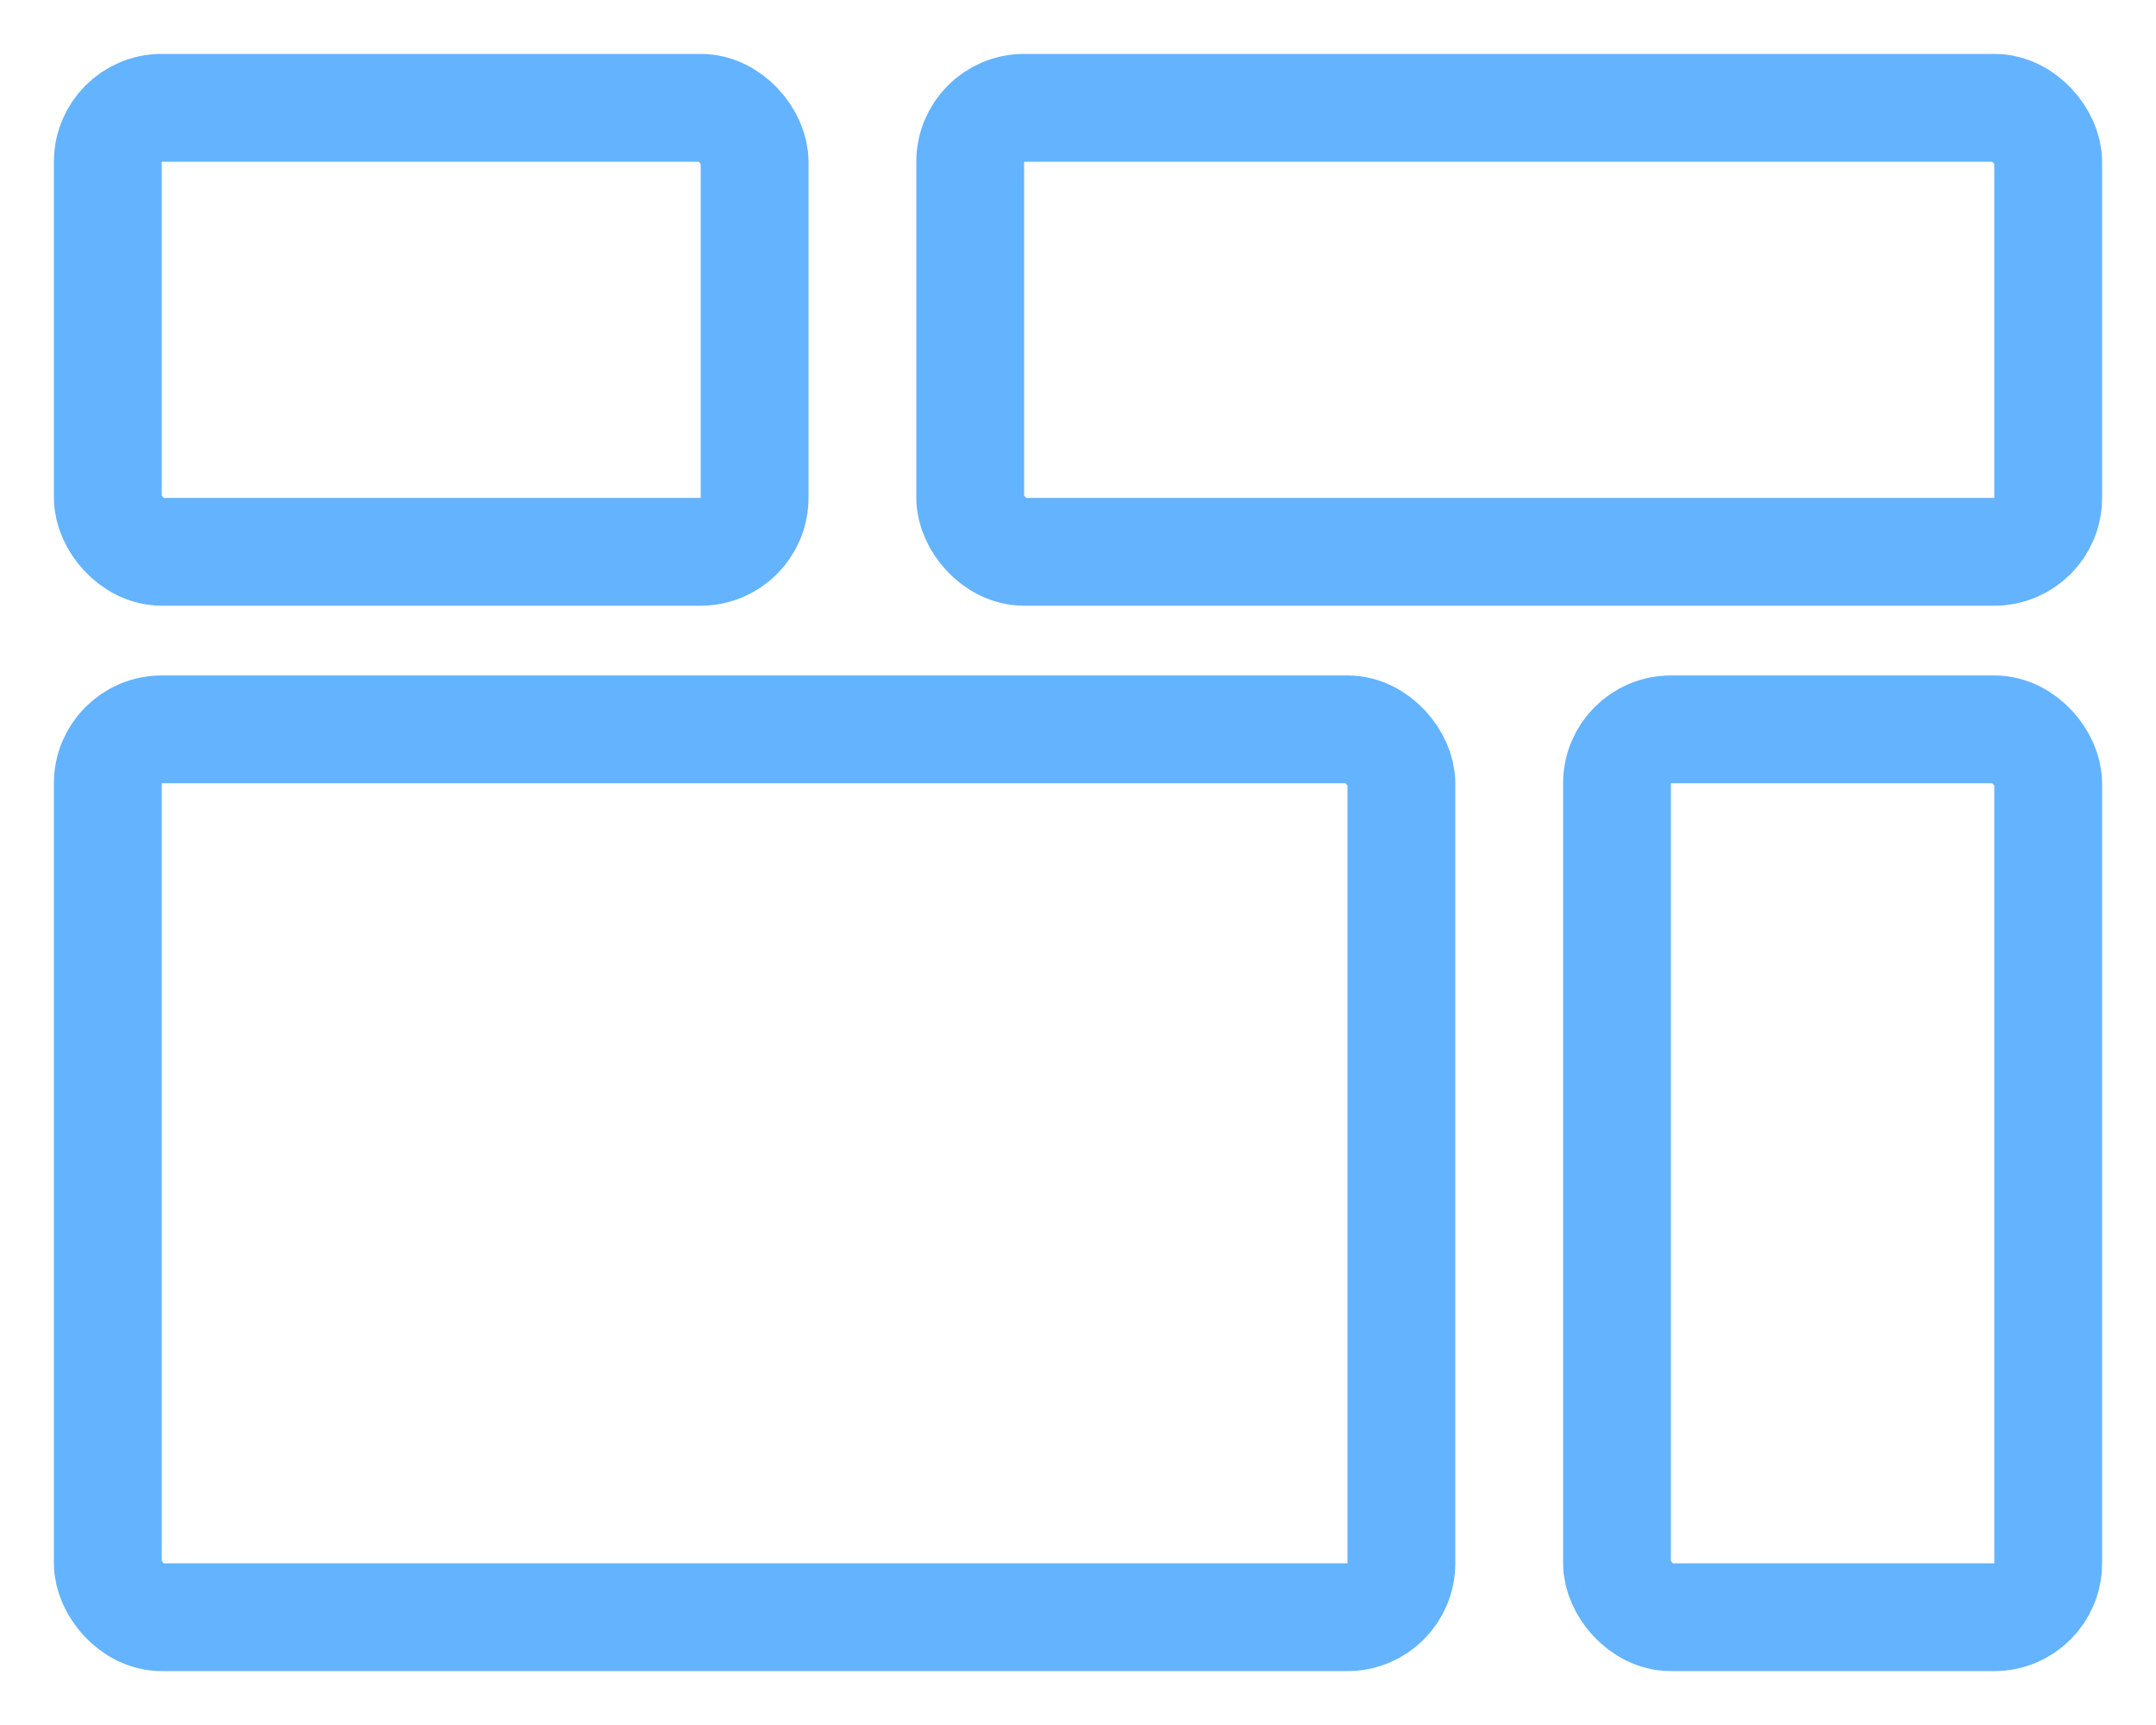 <svg width="20" height="16" viewBox="0 0 20 16" fill="none" xmlns="http://www.w3.org/2000/svg">
<rect x="1" y="1" width="6" height="4.118" rx="0.5" stroke="#64B3FF"/>
<rect x="9" y="1" width="10" height="4.118" rx="0.5" stroke="#64B3FF"/>
<rect x="1" y="6.765" width="12" height="8.235" rx="0.5" stroke="#64B3FF"/>
<rect x="15" y="6.765" width="4" height="8.235" rx="0.5" stroke="#64B3FF"/>
</svg>
